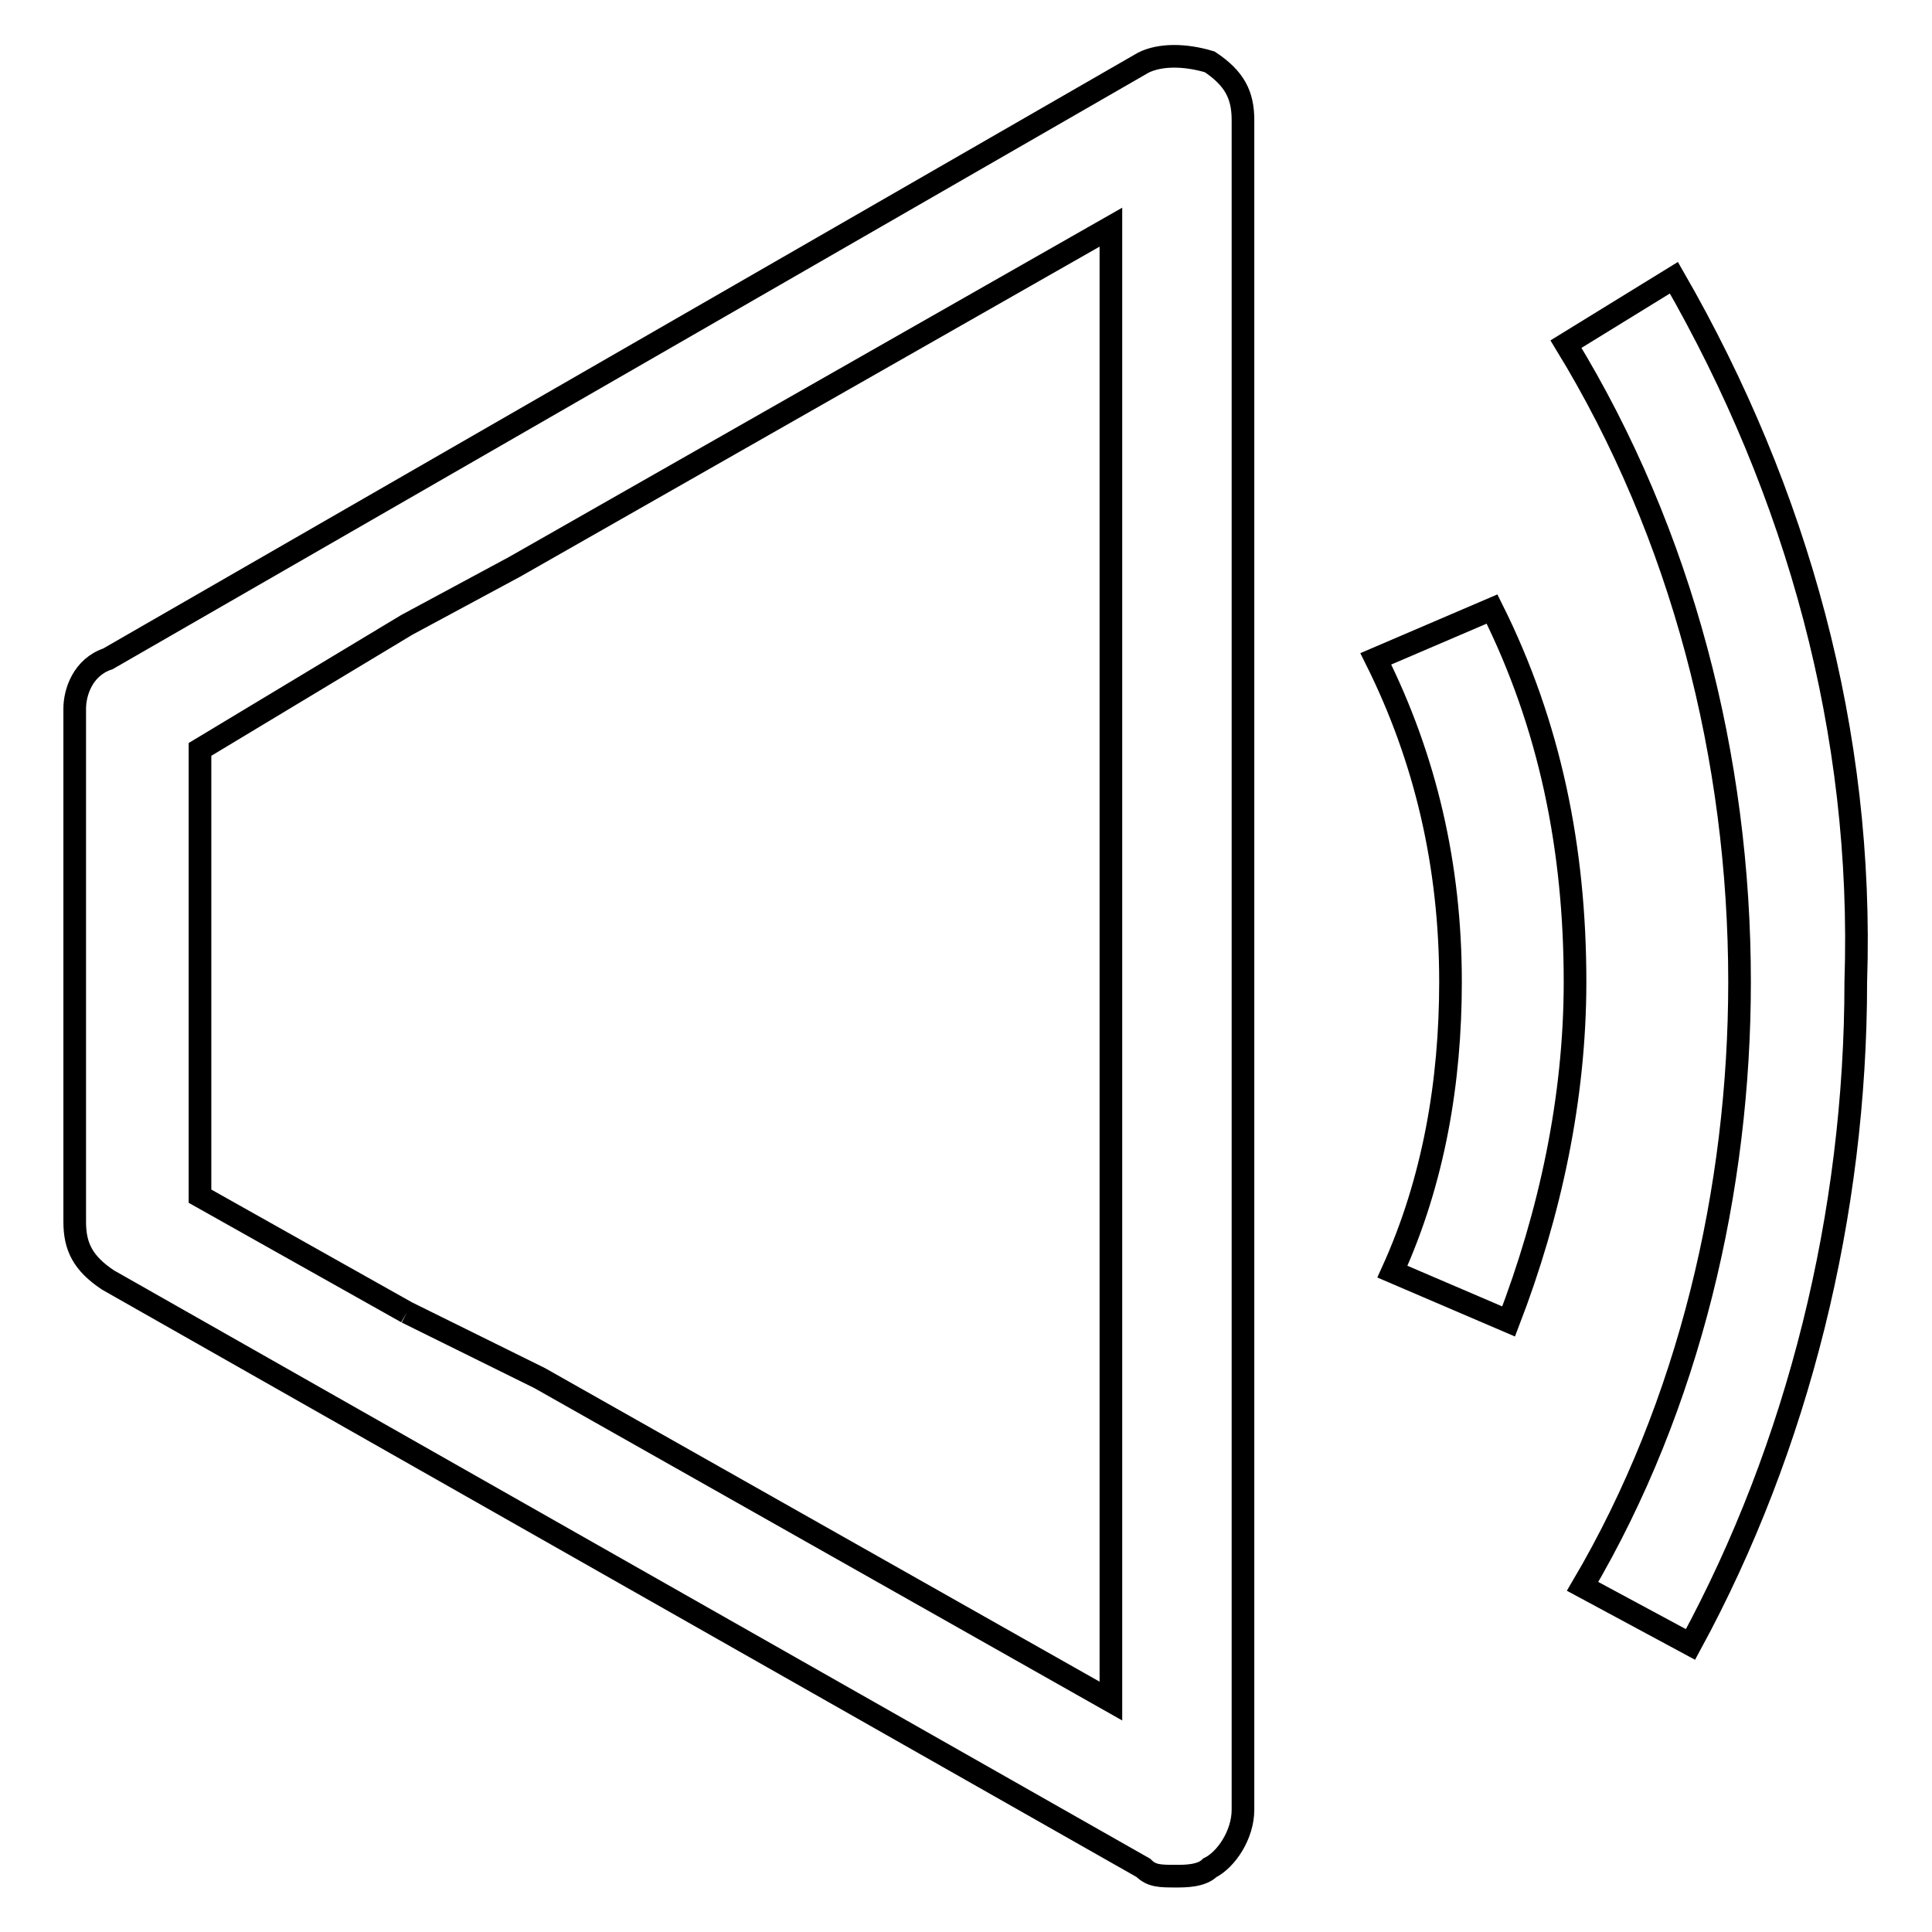 <?xml version="1.0" encoding="utf-8"?>
<!-- Svg Vector Icons : http://www.onlinewebfonts.com/icon -->
<!DOCTYPE svg PUBLIC "-//W3C//DTD SVG 1.1//EN" "http://www.w3.org/Graphics/SVG/1.1/DTD/svg11.dtd">
<svg version="1.1" xmlns="http://www.w3.org/2000/svg" xmlns:xlink="http://www.w3.org/1999/xlink" x="0px" y="0px" viewBox="0 0 256 256" enable-background="new 0 0 256 256" xml:space="preserve">
<g> <path stroke-width="3" fill-opacity="0" stroke="#000000"  d="M151.5,8.3l-137.2,79c-3.3,1.1-4.4,4.4-4.4,6.6v68c0,3.3,1.1,5.5,4.4,7.7l137.2,77.9 c1.1,1.1,2.2,1.1,4.4,1.1c1.1,0,3.3,0,4.4-1.1c2.2-1.1,4.4-4.4,4.4-7.7V15.9c0-3.3-1.1-5.5-4.4-7.7C157,7.2,153.7,7.2,151.5,8.3 L151.5,8.3z M53.9,173.9l-27.4-15.4V99.3l27.4-16.5l14.3-7.7l79-45v195.3l-75.7-42.8L53.9,173.9 M182.3,87.3 c6.6,13.2,9.9,27.4,9.9,42.8c0,13.2-2.2,26.3-7.7,38.4l15.4,6.6c5.5-14.3,8.8-29.6,8.8-45c0-17.6-3.3-34-11-49.4L182.3,87.3 L182.3,87.3z"/> <path stroke-width="3" fill-opacity="0" stroke="#000000"  d="M221.8,36.8l-14.3,8.8c15.4,25.2,23,54.9,23,84.5c0,27.4-6.6,56-20.8,80.1l14.3,7.7 c14.3-26.3,21.9-57.1,21.9-87.8C247,97.1,238.2,65.3,221.8,36.8z"/></g>
</svg>
